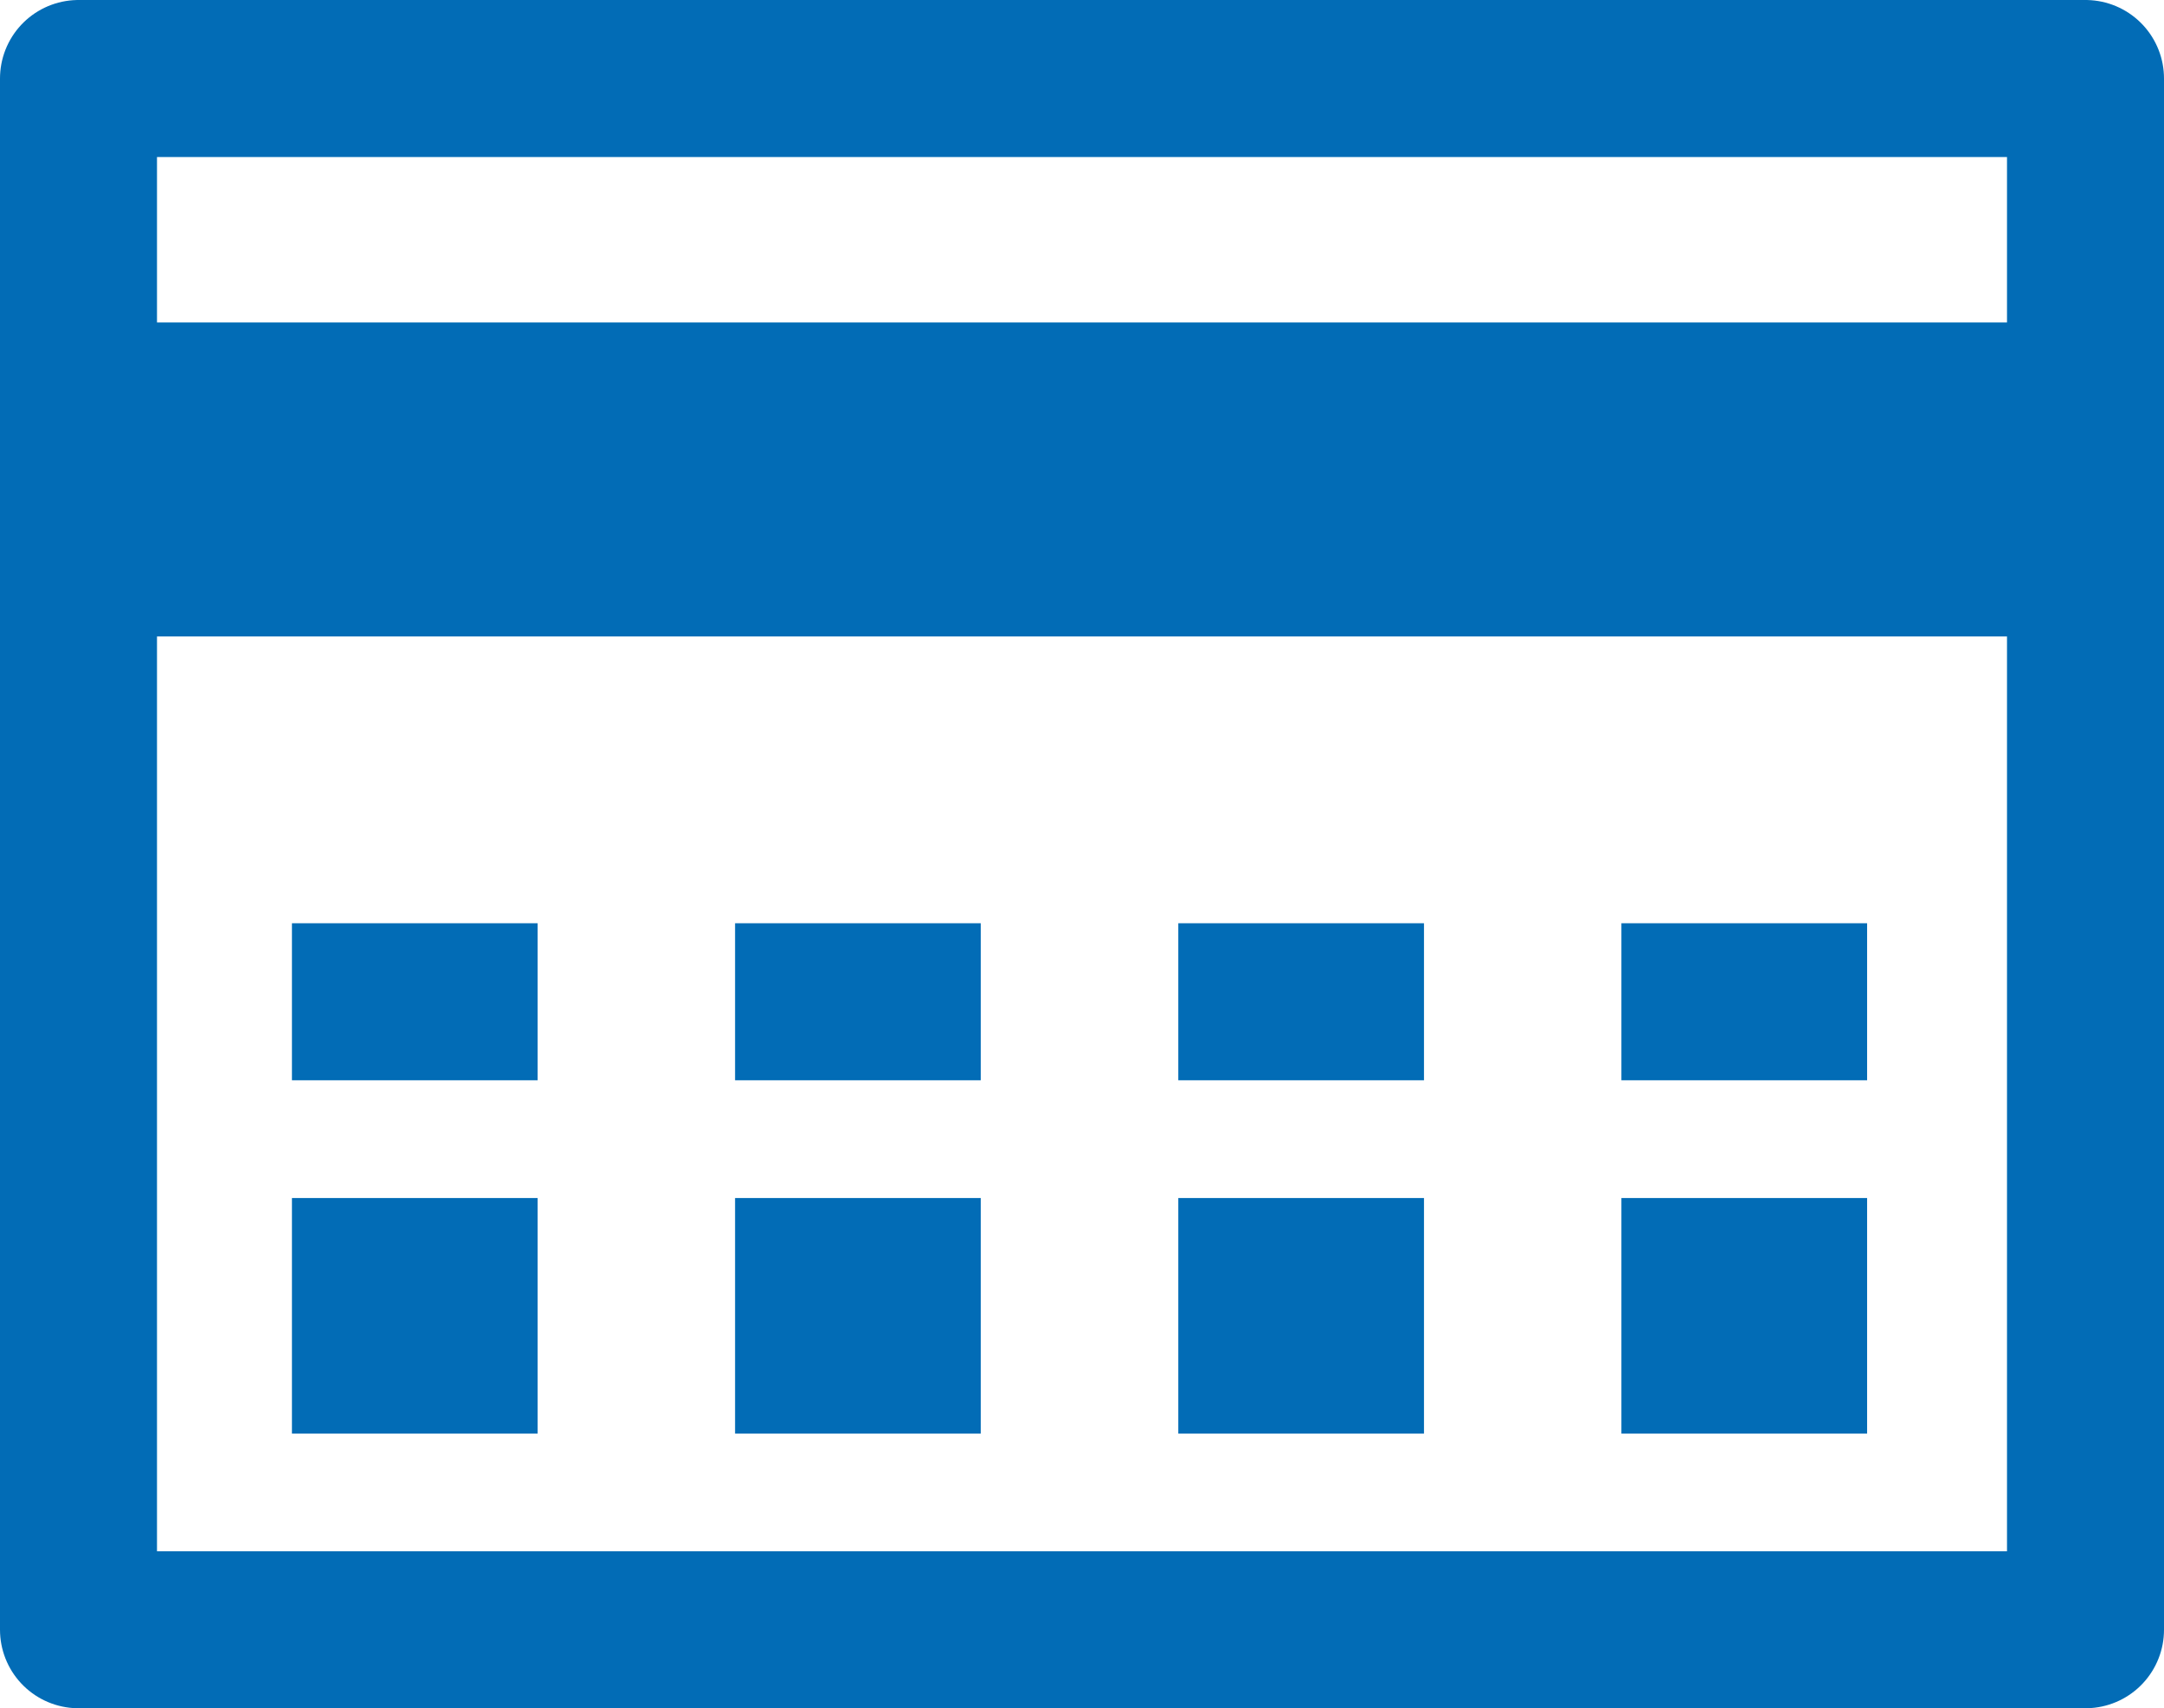 <svg xmlns="http://www.w3.org/2000/svg" width="27.567" height="21.759" viewBox="0 0 27.567 21.759">
  <g id="Group_1238" data-name="Group 1238" transform="translate(-11.5 -14.405)">
    <path id="Path_1164" data-name="Path 1164" d="M125.373,1042.405h25.567v19.759H125.373Z" transform="translate(-112.873 -1027)" fill="none" stroke="#026cb6" stroke-linejoin="round" stroke-width="2"/>
    <path id="Path_1165" data-name="Path 1165" d="M125.342,1047.512h25.734" transform="translate(-112.842 -1027)" fill="none" stroke="#026cb6" stroke-width="4"/>
    <g id="Group_1176" data-name="Group 1176" transform="translate(15.219 27.165)">
      <path id="Path_1166" data-name="Path 1166" d="M128.037,1055.165h3.13" transform="translate(-128.037 -1055.165)" fill="none" stroke="#026cb6" stroke-width="2"/>
      <path id="Path_1167" data-name="Path 1167" d="M128.037,1055.165h3.13" transform="translate(-122.392 -1055.165)" fill="none" stroke="#026cb6" stroke-width="2"/>
      <path id="Path_1168" data-name="Path 1168" d="M128.037,1055.165h3.13" transform="translate(-116.746 -1055.165)" fill="none" stroke="#026cb6" stroke-width="2"/>
      <path id="Path_1169" data-name="Path 1169" d="M128.037,1055.165h3.13" transform="translate(-111.101 -1055.165)" fill="none" stroke="#026cb6" stroke-width="2"/>
    </g>
    <g id="Group_1177" data-name="Group 1177" transform="translate(15.219 31.165)">
      <path id="Path_1166-2" data-name="Path 1166" d="M128.037,1055.165h3.13" transform="translate(-128.037 -1055.165)" fill="none" stroke="#026cb6" stroke-width="3"/>
      <path id="Path_1167-2" data-name="Path 1167" d="M128.037,1055.165h3.13" transform="translate(-122.392 -1055.165)" fill="none" stroke="#026cb6" stroke-width="3"/>
      <path id="Path_1168-2" data-name="Path 1168" d="M128.037,1055.165h3.13" transform="translate(-116.746 -1055.165)" fill="none" stroke="#026cb6" stroke-width="3"/>
      <path id="Path_1169-2" data-name="Path 1169" d="M128.037,1055.165h3.13" transform="translate(-111.101 -1055.165)" fill="none" stroke="#026cb6" stroke-width="3"/>
    </g>
  </g>
</svg>
